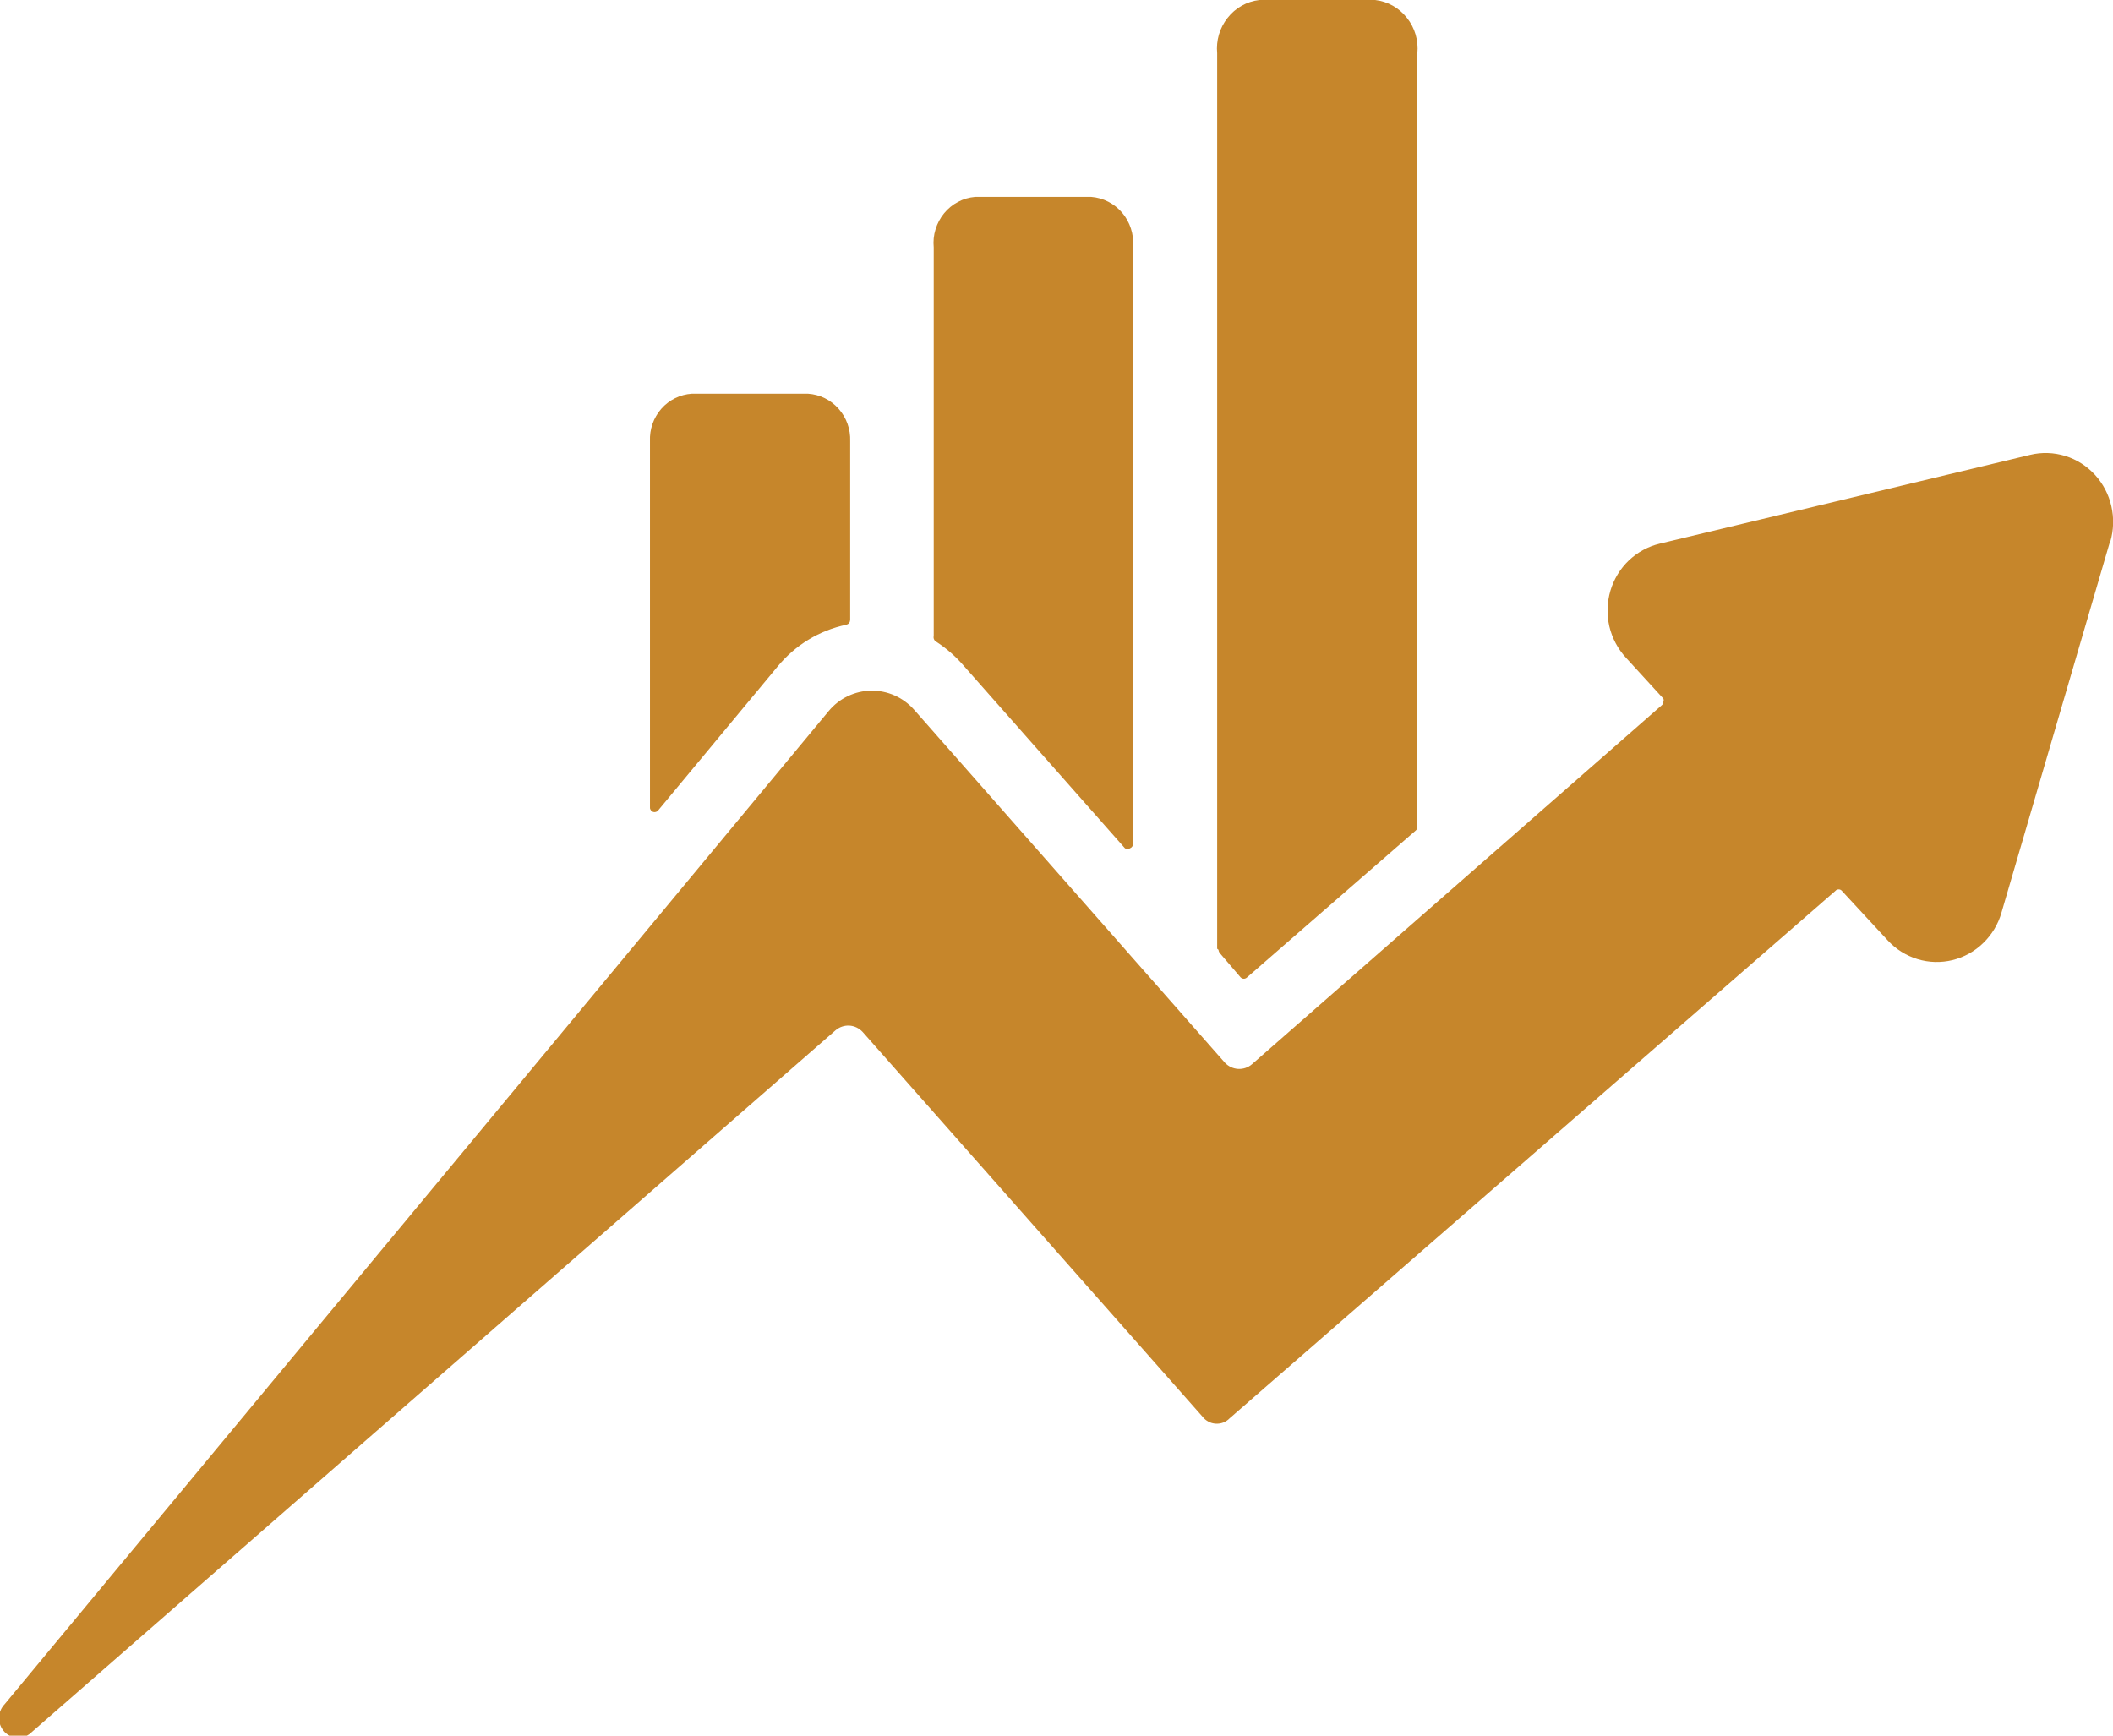 <svg width="28" height="23" viewBox="0 0 28 23" fill="none" xmlns="http://www.w3.org/2000/svg">
<path fill-rule="evenodd" clip-rule="evenodd" d="M8.613 10.703V5.847C8.606 5.688 8.66 5.534 8.764 5.416C8.868 5.298 9.013 5.227 9.168 5.217H10.707C10.862 5.227 11.008 5.298 11.112 5.416C11.217 5.533 11.272 5.688 11.266 5.847V8.216C11.265 8.231 11.26 8.245 11.251 8.256C11.242 8.268 11.229 8.275 11.215 8.279C10.858 8.353 10.537 8.549 10.303 8.834L8.721 10.74C8.713 10.75 8.702 10.757 8.69 10.76C8.677 10.764 8.665 10.763 8.653 10.759C8.641 10.754 8.631 10.746 8.624 10.736C8.616 10.725 8.612 10.713 8.613 10.7V10.703ZM27.964 7.179C28.009 7.025 28.014 6.862 27.978 6.707C27.943 6.551 27.867 6.407 27.76 6.291C27.652 6.174 27.517 6.088 27.367 6.042C27.216 5.996 27.057 5.99 26.904 6.027L21.994 7.204C21.841 7.24 21.7 7.317 21.585 7.426C21.47 7.536 21.386 7.674 21.34 7.828C21.295 7.981 21.29 8.145 21.326 8.301C21.363 8.457 21.439 8.6 21.547 8.717L22.041 9.257C22.045 9.264 22.046 9.272 22.046 9.279C22.046 9.287 22.045 9.295 22.041 9.302C22.041 9.31 22.04 9.319 22.036 9.326C22.032 9.334 22.026 9.341 22.02 9.346L16.59 14.103C16.539 14.147 16.473 14.169 16.406 14.165C16.339 14.161 16.276 14.131 16.23 14.081L12.113 9.405C12.041 9.324 11.953 9.259 11.855 9.216C11.756 9.172 11.65 9.151 11.543 9.152C11.436 9.154 11.33 9.179 11.233 9.226C11.136 9.272 11.05 9.34 10.981 9.423L0.061 22.584C0.014 22.633 -0.013 22.699 -0.013 22.768C-0.013 22.837 0.014 22.903 0.061 22.952C0.109 23.001 0.174 23.028 0.242 23.028C0.309 23.028 0.374 23.001 0.422 22.952L11.071 13.654C11.122 13.61 11.188 13.587 11.256 13.591C11.323 13.595 11.386 13.626 11.432 13.676L15.934 18.772C15.955 18.8 15.982 18.822 16.012 18.838C16.042 18.855 16.076 18.864 16.11 18.866C16.144 18.868 16.178 18.863 16.21 18.851C16.242 18.838 16.271 18.819 16.295 18.794L24.323 11.804C24.328 11.798 24.335 11.793 24.342 11.79C24.349 11.787 24.357 11.786 24.365 11.786C24.372 11.786 24.38 11.787 24.387 11.79C24.394 11.793 24.401 11.798 24.406 11.804L25.015 12.462C25.123 12.579 25.259 12.664 25.41 12.71C25.56 12.756 25.72 12.76 25.873 12.723C26.026 12.685 26.166 12.608 26.28 12.497C26.394 12.387 26.478 12.248 26.522 12.094L27.964 7.164V7.179ZM16.129 12.572V0.706C16.113 0.537 16.162 0.369 16.267 0.237C16.371 0.104 16.522 0.019 16.688 0H18.223C18.389 0.019 18.54 0.104 18.644 0.237C18.749 0.369 18.798 0.537 18.782 0.706V10.957C18.782 10.966 18.781 10.976 18.777 10.984C18.773 10.992 18.768 10.999 18.761 11.005L16.526 12.951C16.514 12.963 16.498 12.97 16.482 12.97C16.466 12.97 16.451 12.963 16.439 12.951L16.165 12.631C16.155 12.619 16.148 12.604 16.147 12.587L16.129 12.572ZM12.373 8.43V3.278C12.365 3.198 12.373 3.116 12.397 3.039C12.421 2.961 12.459 2.889 12.51 2.827C12.561 2.765 12.623 2.713 12.694 2.676C12.764 2.638 12.841 2.616 12.921 2.609H14.46C14.618 2.621 14.766 2.697 14.87 2.819C14.974 2.942 15.026 3.102 15.015 3.264V11.182C15.015 11.194 15.011 11.207 15.004 11.217C14.997 11.228 14.987 11.236 14.975 11.241C14.965 11.247 14.953 11.251 14.941 11.251C14.929 11.251 14.917 11.247 14.907 11.241L12.765 8.816C12.66 8.695 12.539 8.59 12.405 8.503C12.392 8.496 12.382 8.485 12.377 8.472C12.371 8.459 12.369 8.444 12.373 8.43Z" fill="#C6862B"/>
</svg>
